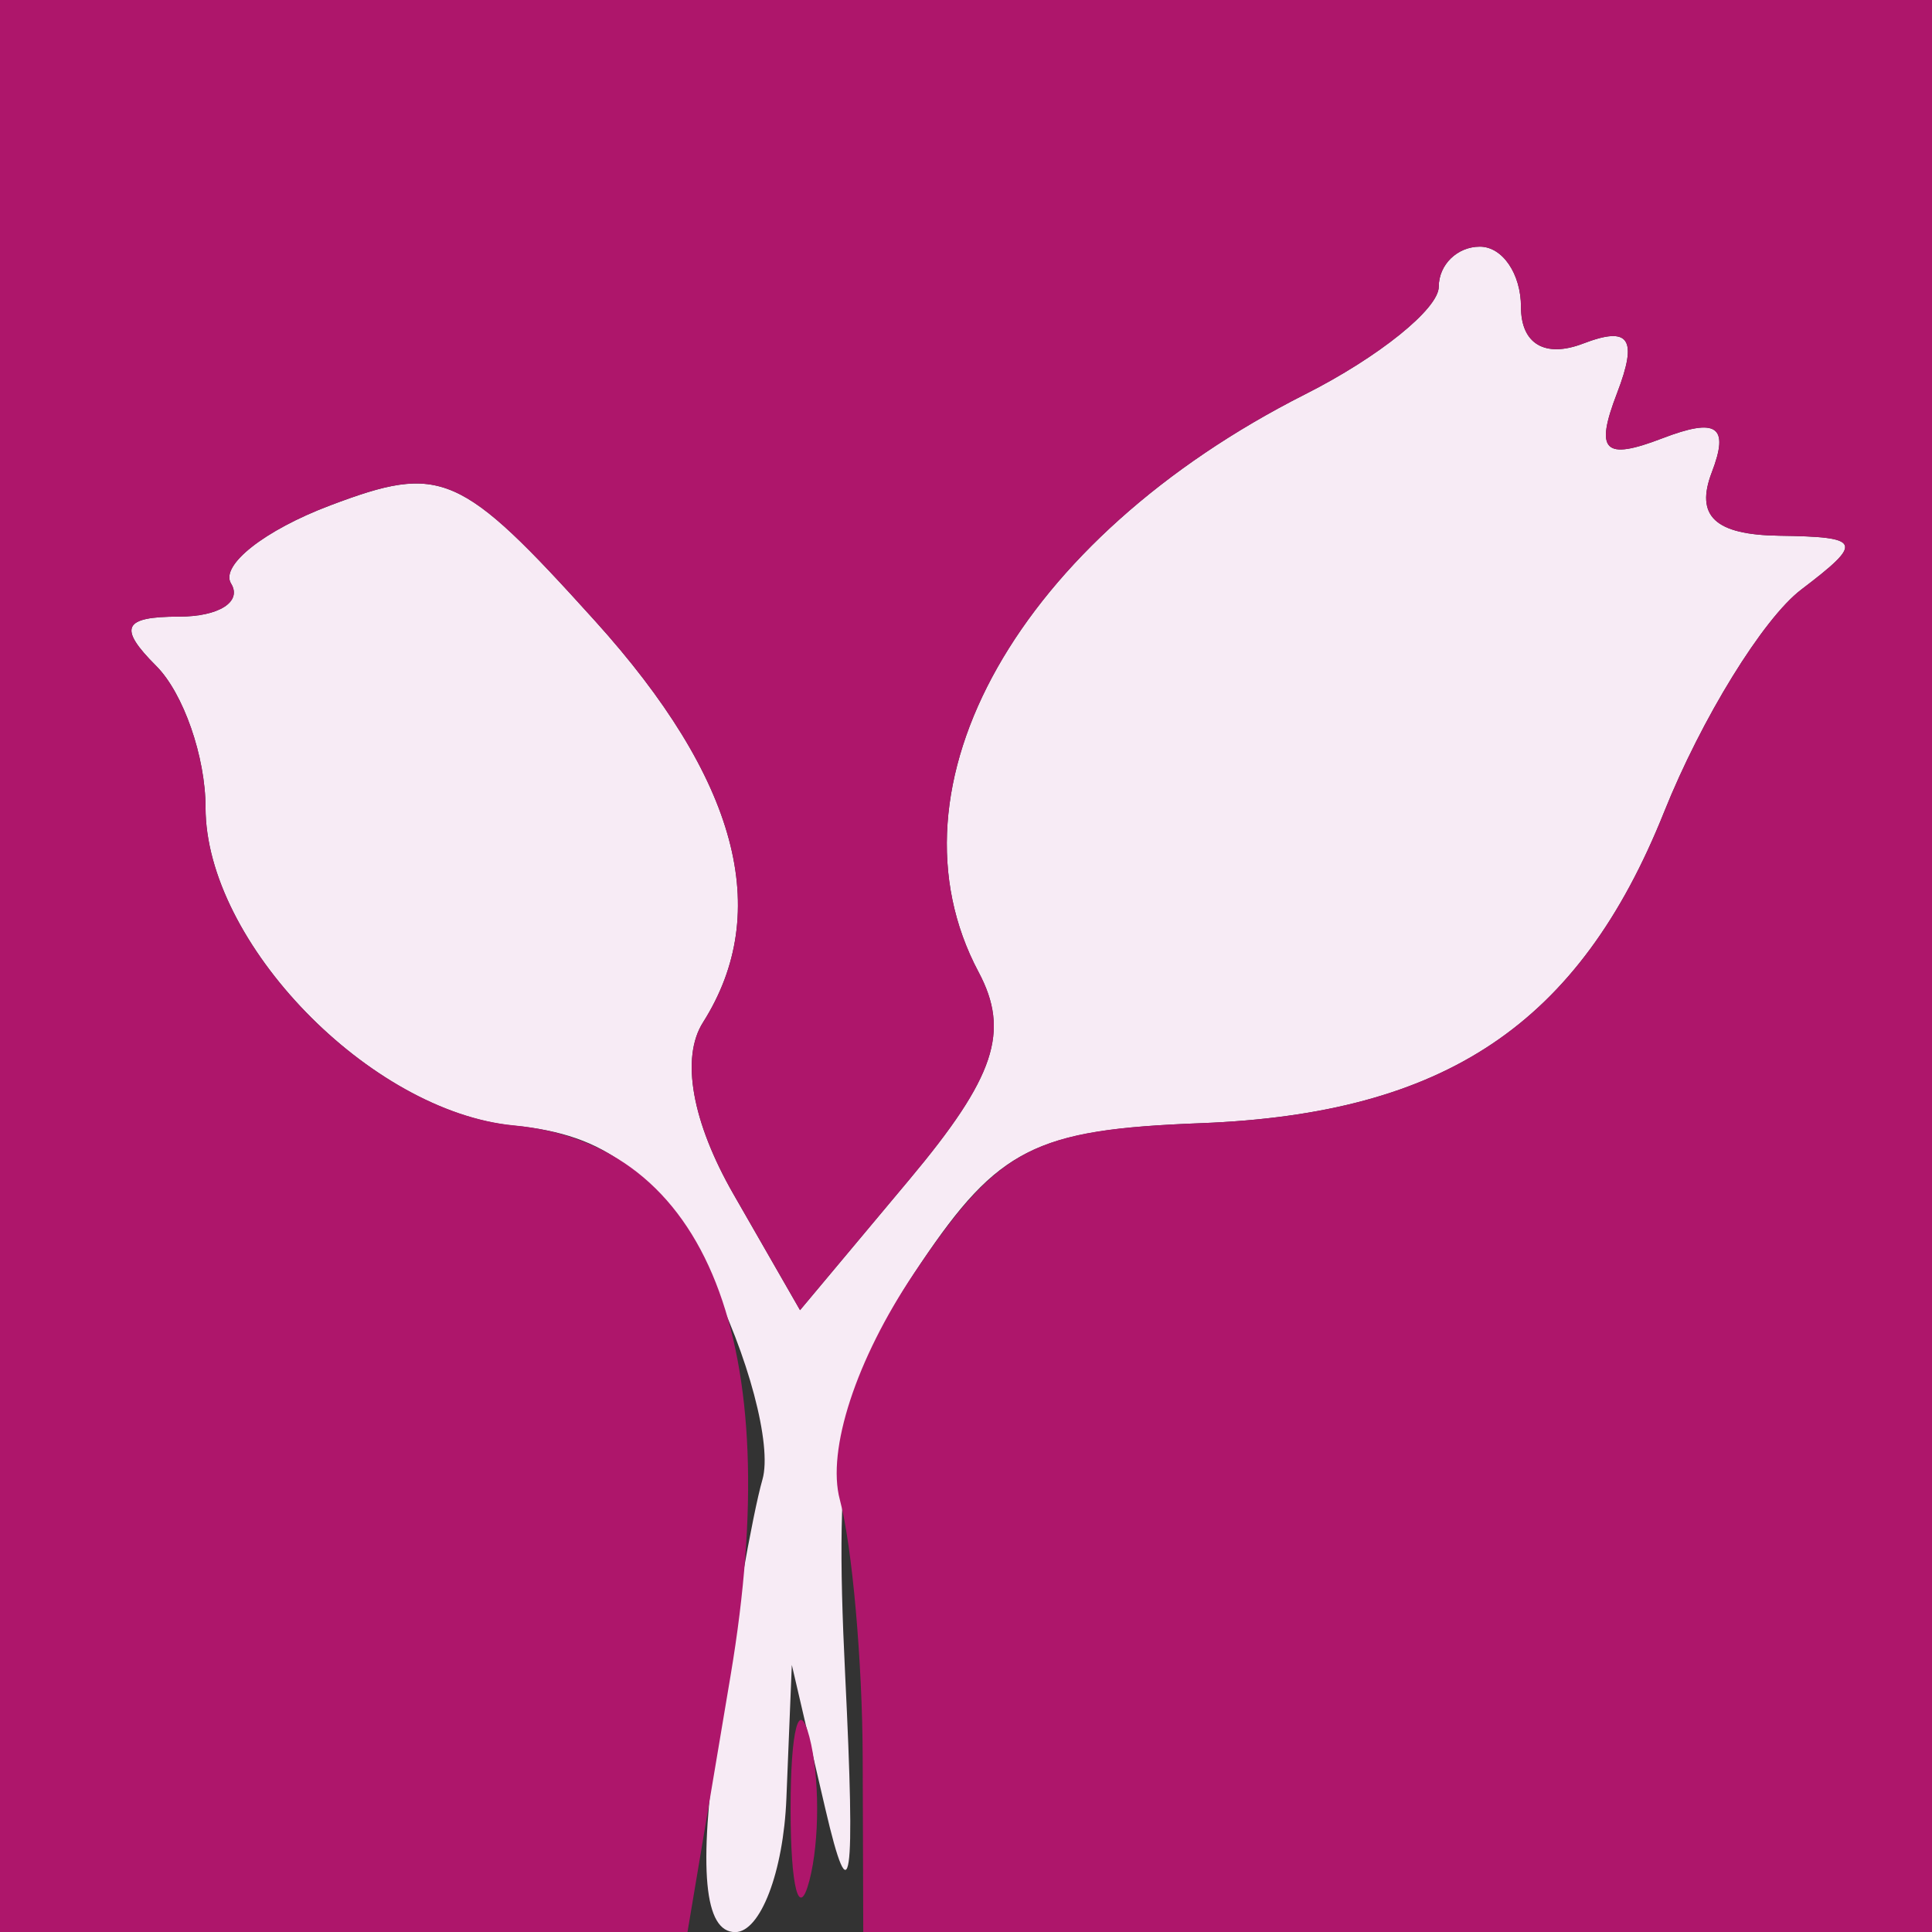 <?xml version="1.0" encoding="UTF-8" standalone="no"?>
<!-- Created with Inkscape (http://www.inkscape.org/) -->

<svg
   version="1.1"
   id="svg2"
   width="512"
   height="512"
   viewBox="0 0 512 512"
   sodipodi:docname="favicon.png"
   inkscape:version="1.2.2 (b0a8486541, 2022-12-01)"
   xmlns:inkscape="http://www.inkscape.org/namespaces/inkscape"
   xmlns:sodipodi="http://sodipodi.sourceforge.net/DTD/sodipodi-0.dtd"
   xmlns="http://www.w3.org/2000/svg"
   xmlns:svg="http://www.w3.org/2000/svg">
  <rect x="0" y="0" width="512" height="512" fill="#333333" stroke="none"/>
  <defs
     id="defs6" />
  <sodipodi:namedview
     id="namedview4"
     pagecolor="#ffffff"
     bordercolor="#666666"
     borderopacity="1.0"
     inkscape:showpageshadow="2"
     inkscape:pageopacity="0.0"
     inkscape:pagecheckerboard="0"
     inkscape:deskcolor="#d1d1d1"
     showgrid="false"
     inkscape:zoom="1.2047872"
     inkscape:cx="203.35541"
     inkscape:cy="302.12803"
     inkscape:window-width="1860"
     inkscape:window-height="1011"
     inkscape:window-x="0"
     inkscape:window-y="0"
     inkscape:window-maximized="1"
     inkscape:current-layer="g8" />
  <g
     inkscape:groupmode="layer"
     inkscape:label="Image"
     id="g8">
    <g
       id="g170"
       transform="scale(10.894)">
      <path
         style="fill:#f7ebf5"
         d="m 17.443,42.25 c 0.369,-2.612 0.866,-5.43 1.105,-6.26 0.239,-0.831 -0.349,-3.043 -1.307,-4.915 C 15.928,28.506 14.763,27.599 12.5,27.382 8.998,27.046 5,22.922 5,19.644 5,18.41 4.46,16.86 3.8,16.2 2.867,15.267 2.991,15 4.359,15 c 0.967,0 1.535,-0.362 1.262,-0.804 -0.273,-0.442 0.812,-1.298 2.413,-1.902 2.703,-1.02 3.161,-0.821 6.438,2.807 3.472,3.843 4.34,7.07 2.629,9.771 -0.545,0.861 -0.267,2.419 0.746,4.185 l 1.615,2.814 2.665,-3.185 c 2.079,-2.484 2.448,-3.594 1.677,-5.041 C 21.394,19.117 24.79,13.109 31.75,9.591 33.538,8.688 35,7.51 35,6.974 35,6.438 35.45,6 36,6 c 0.55,0 1,0.661 1,1.469 0,0.899 0.586,1.244 1.511,0.889 1.125,-0.432 1.336,-0.124 0.826,1.205 -0.544,1.416 -0.316,1.644 1.1,1.1 1.329,-0.51 1.637,-0.299 1.205,0.826 -0.408,1.064 0.076,1.521 1.639,1.543 2.013,0.029 2.063,0.15 0.536,1.311 -0.925,0.703 -2.426,3.137 -3.335,5.409 -2.064,5.159 -5.316,7.344 -11.271,7.571 -4.017,0.154 -4.927,0.609 -6.811,3.407 -1.812,2.692 -2.118,4.356 -1.841,10 0.253,5.136 0.137,5.926 -0.482,3.271 l -0.815,-3.5 -0.132,3.25 c -0.072,1.788 -0.633,3.25 -1.245,3.25 -0.756,0 -0.898,-1.526 -0.443,-4.75 z"
         id="path174" />
      <path
         style="fill:#ae166b"
         d="M 0,23.5 V 0 H 23.5 47 V 23.5 47 H 34 21 l -0.014,-4.25 c -0.007,-2.337 -0.258,-5.158 -0.556,-6.269 -0.324,-1.207 0.399,-3.418 1.801,-5.5 2.068,-3.072 2.889,-3.502 6.98,-3.658 5.955,-0.228 9.207,-2.412 11.271,-7.571 0.909,-2.271 2.409,-4.705 3.335,-5.409 1.527,-1.161 1.477,-1.282 -0.536,-1.311 -1.562,-0.022 -2.047,-0.479 -1.639,-1.543 0.432,-1.125 0.124,-1.336 -1.205,-0.826 -1.416,0.544 -1.644,0.316 -1.1,-1.1 C 39.848,8.233 39.637,7.925 38.511,8.357 37.586,8.712 37,8.368 37,7.469 37,6.661 36.55,6 36,6 35.45,6 35,6.438 35,6.974 35,7.51 33.538,8.688 31.75,9.591 24.79,13.109 21.394,19.117 23.805,23.645 c 0.771,1.447 0.402,2.556 -1.677,5.041 L 19.462,31.871 17.847,29.057 c -1.014,-1.766 -1.292,-3.325 -0.746,-4.185 1.711,-2.701 0.842,-5.928 -2.629,-9.771 C 11.194,11.473 10.737,11.273 8.034,12.293 6.433,12.897 5.348,13.754 5.621,14.196 5.894,14.638 5.326,15 4.359,15 2.991,15 2.867,15.267 3.8,16.2 4.46,16.86 5,18.41 5,19.644 c 0,3.28 3.998,7.403 7.5,7.733 4.713,0.445 6.629,5.303 5.274,13.373 L 16.724,47 H 8.362 0 Z M 19.232,44 c 0,-1.925 0.206,-2.712 0.457,-1.75 0.252,0.963 0.252,2.538 0,3.5 -0.252,0.963 -0.457,0.175 -0.457,-1.75 z"
         id="path172" />
    </g>
  </g>
</svg>
